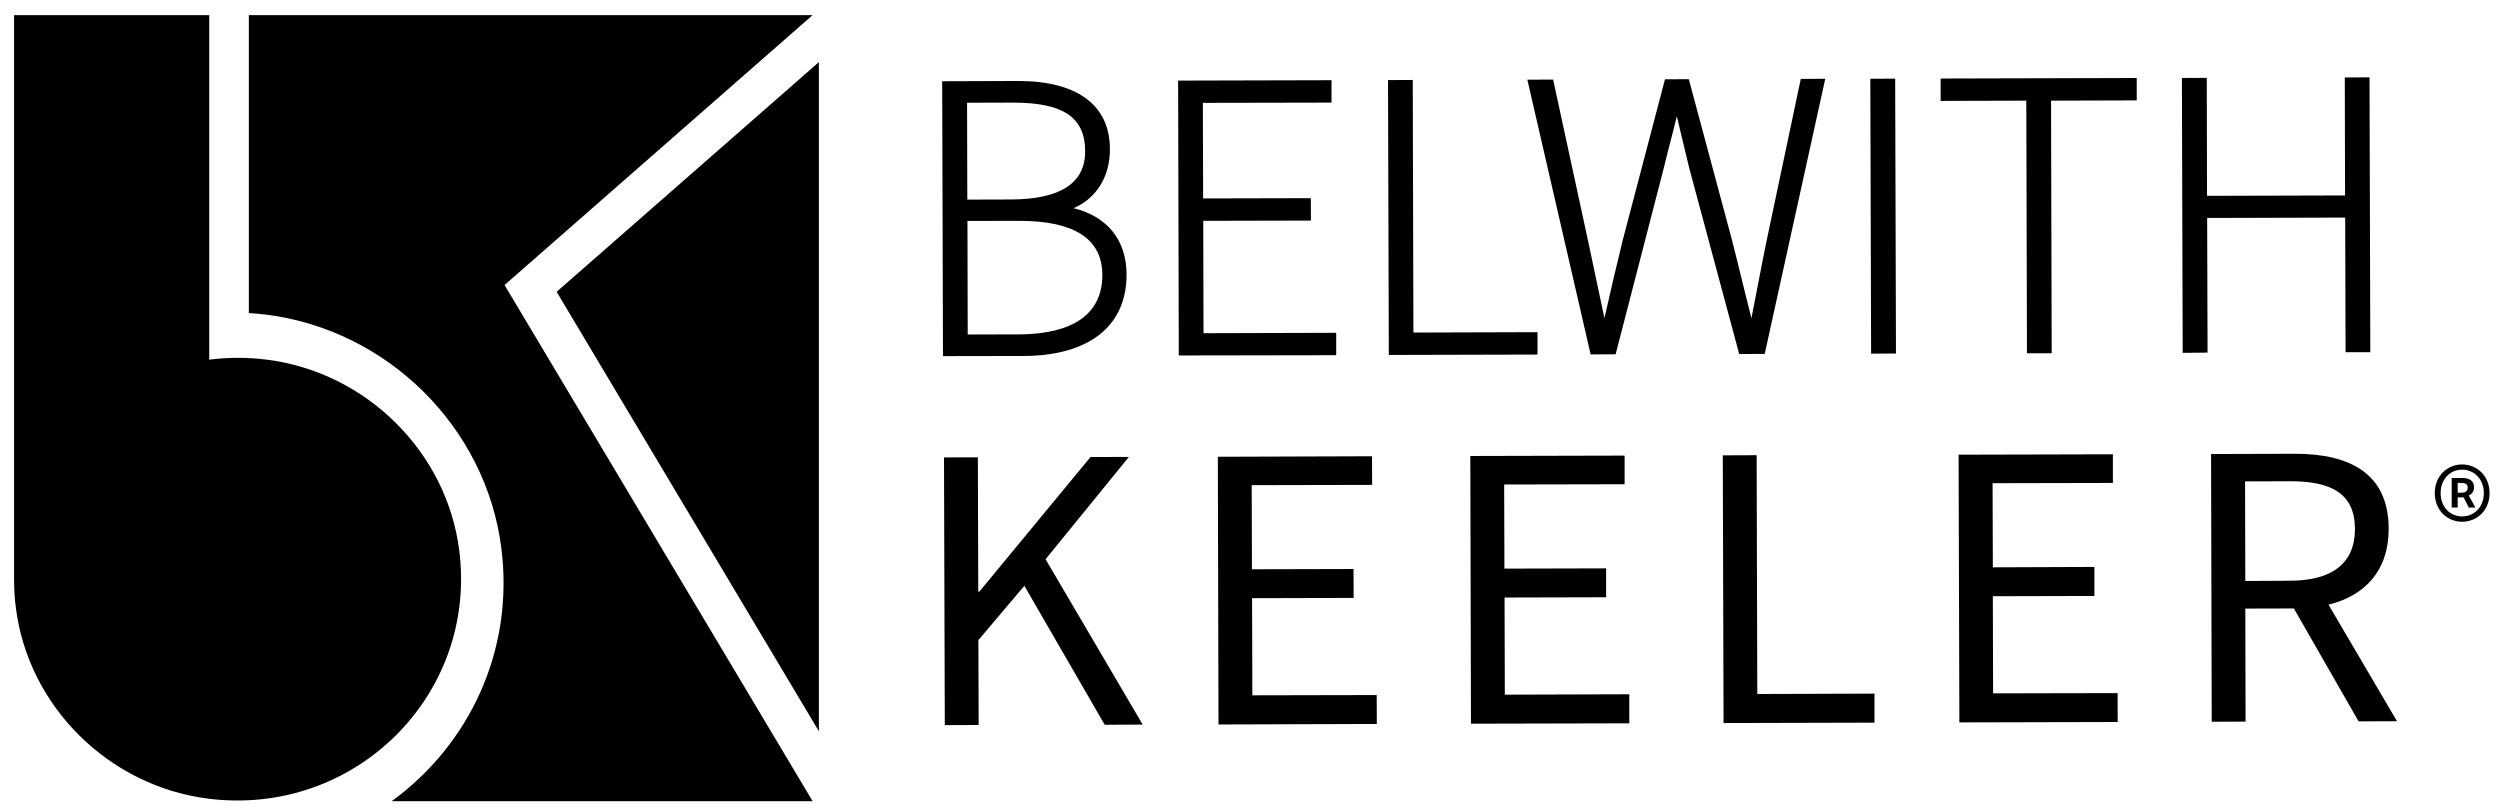 <?xml version="1.0" encoding="utf-8"?>
<!-- Generator: Adobe Illustrator 24.2.1, SVG Export Plug-In . SVG Version: 6.00 Build 0)  -->
<svg version="1.1" id="Layer_1" xmlns="http://www.w3.org/2000/svg" xmlns:xlink="http://www.w3.org/1999/xlink" x="0px" y="0px"
	 viewBox="0 0 1920 622" style="enable-background:new 0 0 1920 622;" xml:space="preserve">
<path d="M725.9,64.7l55.8-0.1c41.7-0.1,68.4,15.5,68.5,50c0.1,21.6-11.2,38.9-31.8,45.2v1.3c26.6,4.3,44.5,21.2,44.6,49.7
	c0.1,39.8-29.9,60.2-76.6,60.4l-59.8,0.2L725.9,64.7z M776.3,155.4c42.3-0.1,59.5-15.2,59.5-39.3c-0.1-29.1-20.2-39.7-58.1-39.6
	l-37.3,0.1l0.2,79L776.3,155.4z M782.6,259.1c41.1-0.1,66.4-15.2,66.3-48.1c-0.1-29.8-24.2-43.8-66.5-43.7l-41.7,0.1l0.2,91.8
	L782.6,259.1z"/>
<path d="M724.2,273.5v-2.3l-0.6-208.8l58.1-0.2h0.4c45.3,0,70.3,18.6,70.3,52.3c0.1,21.1-10.2,37.7-27.9,45.4
	c25.9,6.3,40.6,24.5,40.7,50.8c0.1,39.7-28.7,62.5-79,62.7L724.2,273.5z M728.3,67l0.5,201.9l57.5-0.1c47.4-0.1,74.4-21.3,74.4-58.1
	c-0.1-25.8-15.7-43.1-42.7-47.5l-1.9-0.3V158l1.6-0.5c19-5.8,30.3-21.9,30.2-43c-0.1-39.3-35.7-47.7-65.7-47.7h-0.4L728.3,67z
	 M738.6,261.6l-0.3-96.5l44-0.1h0.5c56.4,0,68.3,25,68.3,46c0.1,32.9-23.6,50.3-68.6,50.5L738.6,261.6z M743,169.7l0.2,87.2
	l39.4-0.1c29.2-0.1,64.1-8.1,64-45.8c-0.1-27.5-21.5-41.4-63.7-41.4h-0.5L743,169.7z M738.3,157.8l-0.2-83.6l39.6-0.1h0.5
	c19.9,0,34.3,3,44,9.2c10.7,6.9,15.9,17.6,15.9,32.7c0.1,27.5-20.7,41.5-61.8,41.6L738.3,157.8z M742.7,78.9l0.2,74.4l33.4-0.1
	c38-0.1,57.2-12.6,57.1-37c0-13.5-4.6-22.9-13.8-28.9c-8.9-5.7-22.5-8.5-41.4-8.5h-0.5L742.7,78.9z"/>
<polygon points="907,64.2 1020.2,63.9 1020.2,76.4 921.5,76.7 921.7,154.7 1004.4,154.5 1004.5,167 921.7,167.2 922,258.2 
	1023.8,257.9 1023.9,270.4 907.6,270.7 "/>
<path d="M905.3,273v-2.3l-0.5-208.8h2.3l115.5-0.3l0,17.2L923.8,79l0.2,73.4l82.7-0.2l0.1,17.2l-82.7,0.2l0.2,86.3l101.9-0.3l0,17.2
	h-2.3L905.3,273z M909.4,66.5l0.5,201.9l111.7-0.3l0-7.9l-101.9,0.3l-0.3-95.5l82.7-0.2l0-7.9l-82.7,0.2l-0.2-82.7l98.7-0.3l0-7.9
	L909.4,66.5z"/>
<polygon points="1068.4,63.8 1082.8,63.7 1083.3,257.7 1178.6,257.5 1178.6,270 1068.9,270.3 "/>
<path d="M1066.6,272.6v-2.3l-0.6-208.8l19-0.1v2.3l0.5,191.7l95.3-0.3l0,17.2L1066.6,272.6z M1070.7,66.1l0.5,201.9l105.1-0.3v-7.9
	L1081,260v-2.3L1080.5,66L1070.7,66.1z"/>
<path d="M1175.9,63.5l15-0.1l26.3,121.5c4.7,22.6,9.5,45.1,14.3,67.3h1.3c4.9-22.3,10.2-44.8,15.8-67.4l32-121.7l14.7,0l32.6,121.5
	c5.7,22.5,11.1,44.8,16.8,67.3h1.3c4.6-22.6,8.6-44.8,13.3-67.4l25.7-121.7l14.1,0l-45.5,206.7l-16,0.1l-38-141.6
	c-3.8-16.3-7.6-30.4-11.1-46.7h-1.3c-3.4,16.3-7.7,30.4-11.5,46.7l-36.6,141.7l-15.7,0.1L1175.9,63.5z"/>
<path d="M1221.6,272.2l-0.4-1.8L1173,61.2l19.8-0.1l27.2,125.6c4.1,19.3,8.1,38.6,12.2,57.7c4.6-20.5,9.3-40.7,14.1-60.1l32.4-123.4
	l18.3-0.1l33.1,123.3c2.9,11.4,5.7,22.6,8.4,33.9c2.2,8.8,4.4,17.6,6.6,26.4c1.8-9,3.5-17.9,5.2-26.8c2.1-11.1,4.3-22.2,6.6-33.4
	L1383,60.6l18.8-0.1l-46.5,211.3l-19.6,0.1l-38.5-143.3c-1.5-6.4-3-12.4-4.4-18.4c-1.7-7.1-3.4-13.9-5-21
	c-1.5,6.5-3.1,12.7-4.7,18.7c-1.7,6.7-3.5,13.5-5.2,20.7l-37.1,143.5L1221.6,272.2z M1178.8,65.8l46.5,201.8l12,0l36.2-140
	c1.6-7.2,3.4-14,5.2-20.8c2.1-8.3,4.4-16.8,6.3-25.9l0.4-1.8h5l0.4,1.8c2.1,9.9,4.3,18.8,6.6,28.3c1.5,6,2.9,12,4.4,18.3l37.5,139.8
	l12.4,0l44.5-202l-9.3,0l-25.3,119.9c-2.3,11.1-4.4,22.2-6.6,33.3c-2.2,11.3-4.4,22.7-6.7,34.1l-0.4,1.8h-4.9l-0.4-1.7
	c-2.8-11.2-5.6-22.4-8.3-33.5c-2.8-11.3-5.6-22.5-8.5-33.9l-32.1-119.8l-11.2,0l-31.5,120c-5.4,21.7-10.7,44.3-15.8,67.3l-0.4,1.8
	h-5l-0.4-1.8c-4.6-21.5-9.2-43.3-13.8-65.2l-0.5-2.2l-26-119.7L1178.8,65.8z"/>
<rect x="1439" y="62.8" transform="matrix(1 -2.753305e-03 2.753305e-03 1 -0.452 3.982)" width="14.4" height="206.5"/>
<path d="M1437,271.6v-2.3l-0.6-208.8l19.1-0.1v2.3l0.6,208.8L1437,271.6z M1441.1,65.1l0.5,201.9l9.8,0l-0.5-201.9L1441.1,65.1z"/>
<polygon points="1558.4,75 1492.6,75.2 1492.6,62.6 1638.6,62.2 1638.7,74.8 1572.9,75 1573.4,269 1559,269 "/>
<path d="M1556.7,271.3V269l-0.5-191.7l-65.8,0.2l0-17.2h2.3l148.3-0.4l0,17.2l-65.8,0.2l0.5,194L1556.7,271.3z M1560.8,72.7V75
	l0.5,191.7l9.8,0l-0.5-194l65.8-0.2l0-7.9l-141.4,0.4l0,7.9L1560.8,72.7z"/>
<polygon points="1678.1,62.1 1692.5,62.1 1692.8,152.7 1803.4,152.4 1803.1,61.8 1817.6,61.8 1818.1,268.3 1803.7,268.3 
	1803.4,164.9 1692.8,165.2 1693,268.6 1678.6,268.7 "/>
<path d="M1676.3,271v-2.3l-0.6-208.8l19.1-0.1l0.2,90.6l106-0.3l-0.2-90.6l19-0.1v2.3l0.6,208.8l-19,0l-0.3-103.4l-106,0.3
	l0.3,103.4L1676.3,271z M1680.4,64.4l0.5,201.9l9.8,0l-0.3-103.4l115.2-0.3L1806,266l9.8,0l-0.5-201.9l-9.8,0l0.2,90.6h-2.3
	l-112.9,0.3l-0.2-90.6L1680.4,64.4z"/>
<polygon points="725,351.3 751,351.2 751.3,454.3 752.2,454.3 837.5,351 867,350.9 803,429.5 877.6,556.5 848.4,556.6 786.7,449.9 
	751.4,491.6 751.6,556.8 725.6,556.9 "/>
<polygon points="935.3,350.8 1053.7,350.4 1053.8,372.4 961.3,372.6 961.5,437.2 1039.5,437 1039.6,459.2 961.6,459.4 961.8,534 
	1057.3,533.8 1057.4,556 935.8,556.4 "/>
<polygon points="1129.2,350.2 1247.7,349.9 1247.7,371.9 1155.2,372.1 1155.4,436.7 1233.5,436.5 1233.5,458.7 1155.5,458.9 
	1155.7,533.5 1251.3,533.2 1251.3,555.5 1129.7,555.8 "/>
<polygon points="1323.1,349.7 1349.1,349.6 1349.6,533 1439.6,532.7 1439.6,555 1323.7,555.3 "/>
<polygon points="1504.2,349.2 1622.7,348.9 1622.7,370.9 1530.3,371.1 1530.5,435.7 1608.5,435.4 1608.5,457.7 1530.5,457.9 
	1530.7,532.5 1626.3,532.3 1626.4,554.5 1504.8,554.8 "/>
<path d="M1698.1,348.7l64.2-0.2c42-0.1,72.1,14.9,72.2,57.5c0.1,32-18,51.4-46.2,58.4l52.6,89.5l-29.5,0.1l-49.7-86.7l-37.3,0.1
	l0.2,86.8l-26,0.1L1698.1,348.7z M1758.9,446c32-0.1,49.8-13.3,49.7-39.9c-0.1-26.9-18-36.6-49.9-36.5l-34.5,0.1l0.2,76.5
	L1758.9,446z"/>
<polygon points="628.9,47.7 628.9,561.6 427.5,224.1 "/>
<path d="M352.7,422.7c-9.6-75.7-71.4-136.9-147.9-146.5c-15.1-1.9-29.9-1.8-44.1,0V11.6H10.8v433.2h0c0,7.3,0.4,14.6,1.4,22.1
	c9.6,75.8,71.4,136.9,147.9,146.5C272.4,627.4,366.8,533.9,352.7,422.7"/>
<path d="M624.1,11.6h-433v228.8c4.3,0.3,8.7,0.7,13.1,1.2c93.5,11.7,169,86.5,180.8,179.1c10.2,79.7-25.4,151.9-84.2,194.6h323.3
	L387.5,218.9L624.1,11.6z"/>
<path d="M1869.9,378.7c0-13.1,9.5-22,21-22c11.6,0,21.1,8.9,21.1,22c0,13.1-9.5,22-21.1,22C1879.4,400.7,1869.9,391.8,1869.9,378.7
	 M1907.6,378.7c0-10.5-7.3-18-16.7-18c-9.4,0-16.5,7.5-16.5,18c0,10.6,7.2,17.9,16.5,17.9C1900.3,396.6,1907.6,389.3,1907.6,378.7
	 M1882.9,367.1h8.5c4.7,0,8.7,1.9,8.7,7.3c0,2.7-1.7,5.2-4.1,6.1l5.1,9.3h-5.1l-3.9-7.8h-4.6v7.8h-4.6V367.1z M1890.4,378.4
	c3,0,4.8-1.3,4.8-3.8c0-2.2-1.2-3.7-4.6-3.7h-3.1v7.5H1890.4z"/>
</svg>
